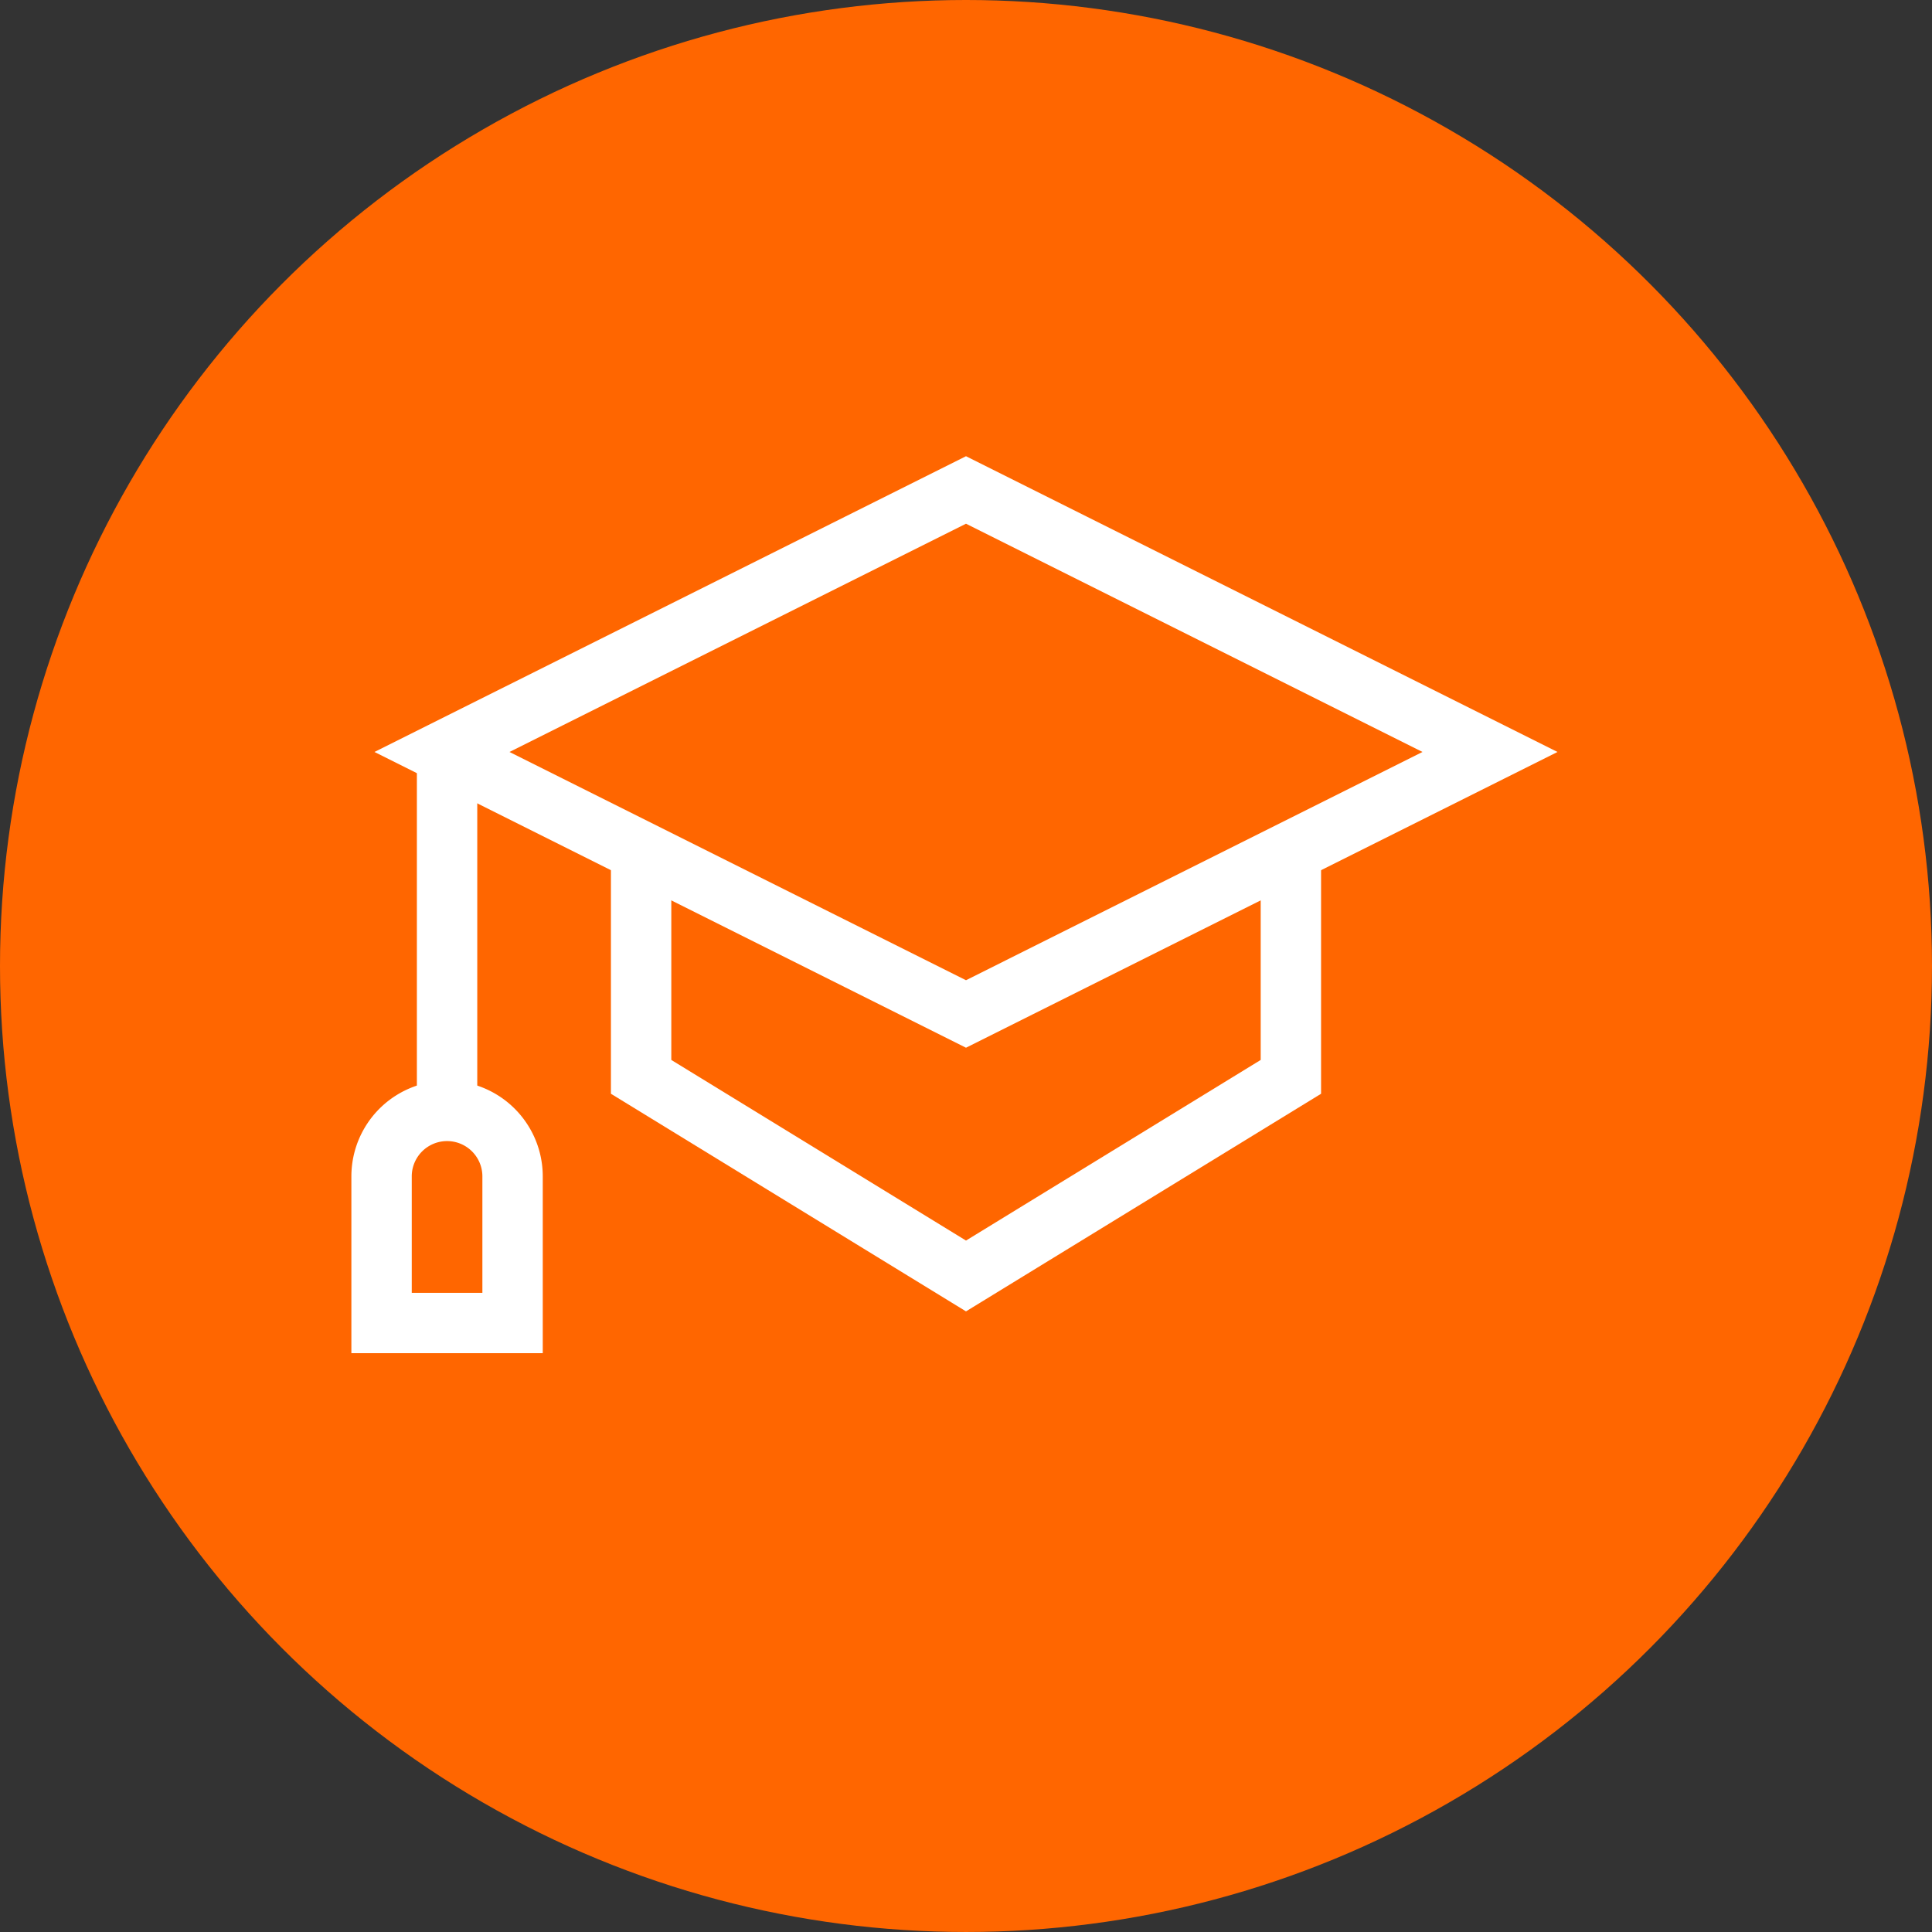 <svg xmlns="http://www.w3.org/2000/svg" width="100mm" height="100mm" viewBox="0 0 283.465 283.465">
  <rect x="0" y="0" width="283.465" height="283.465" fill="#333333" stroke="none"/>
  <g id="Circle_orange" data-name="Circle orange">
    <circle cx="141.732" cy="141.732" r="141.732" fill="#f60"/>
  </g>
  <g id="picto">
    <polygon points="141.732 71.888 218.615 110.329 141.732 148.771 64.849 110.329 141.732 71.888" fill="none" stroke="#fff" stroke-miterlimit="10" stroke-width="8.858"/>
  </g>
  <g id="Layer_9" data-name="Layer 9">
    <polyline points="94.065 125.955 94.065 157.997 141.732 187.212 189.4 157.997 189.4 124.016" fill="none" stroke="#fff" stroke-miterlimit="10" stroke-width="8.858"/>
  </g>
  <g id="Layer_10" data-name="Layer 10">
    <line x1="65.595" y1="110.329" x2="65.595" y2="161.937" fill="none" stroke="#fff" stroke-miterlimit="10" stroke-width="8.858"/>
  </g>
  <g id="Layer_11" data-name="Layer 11">
    <path d="M75.205,172.602v21.511H55.984V172.602a9.61,9.61,0,1,1,19.221,0Z" fill="none" stroke="#fff" stroke-miterlimit="10" stroke-width="8.858"/>
  </g>
</svg>
